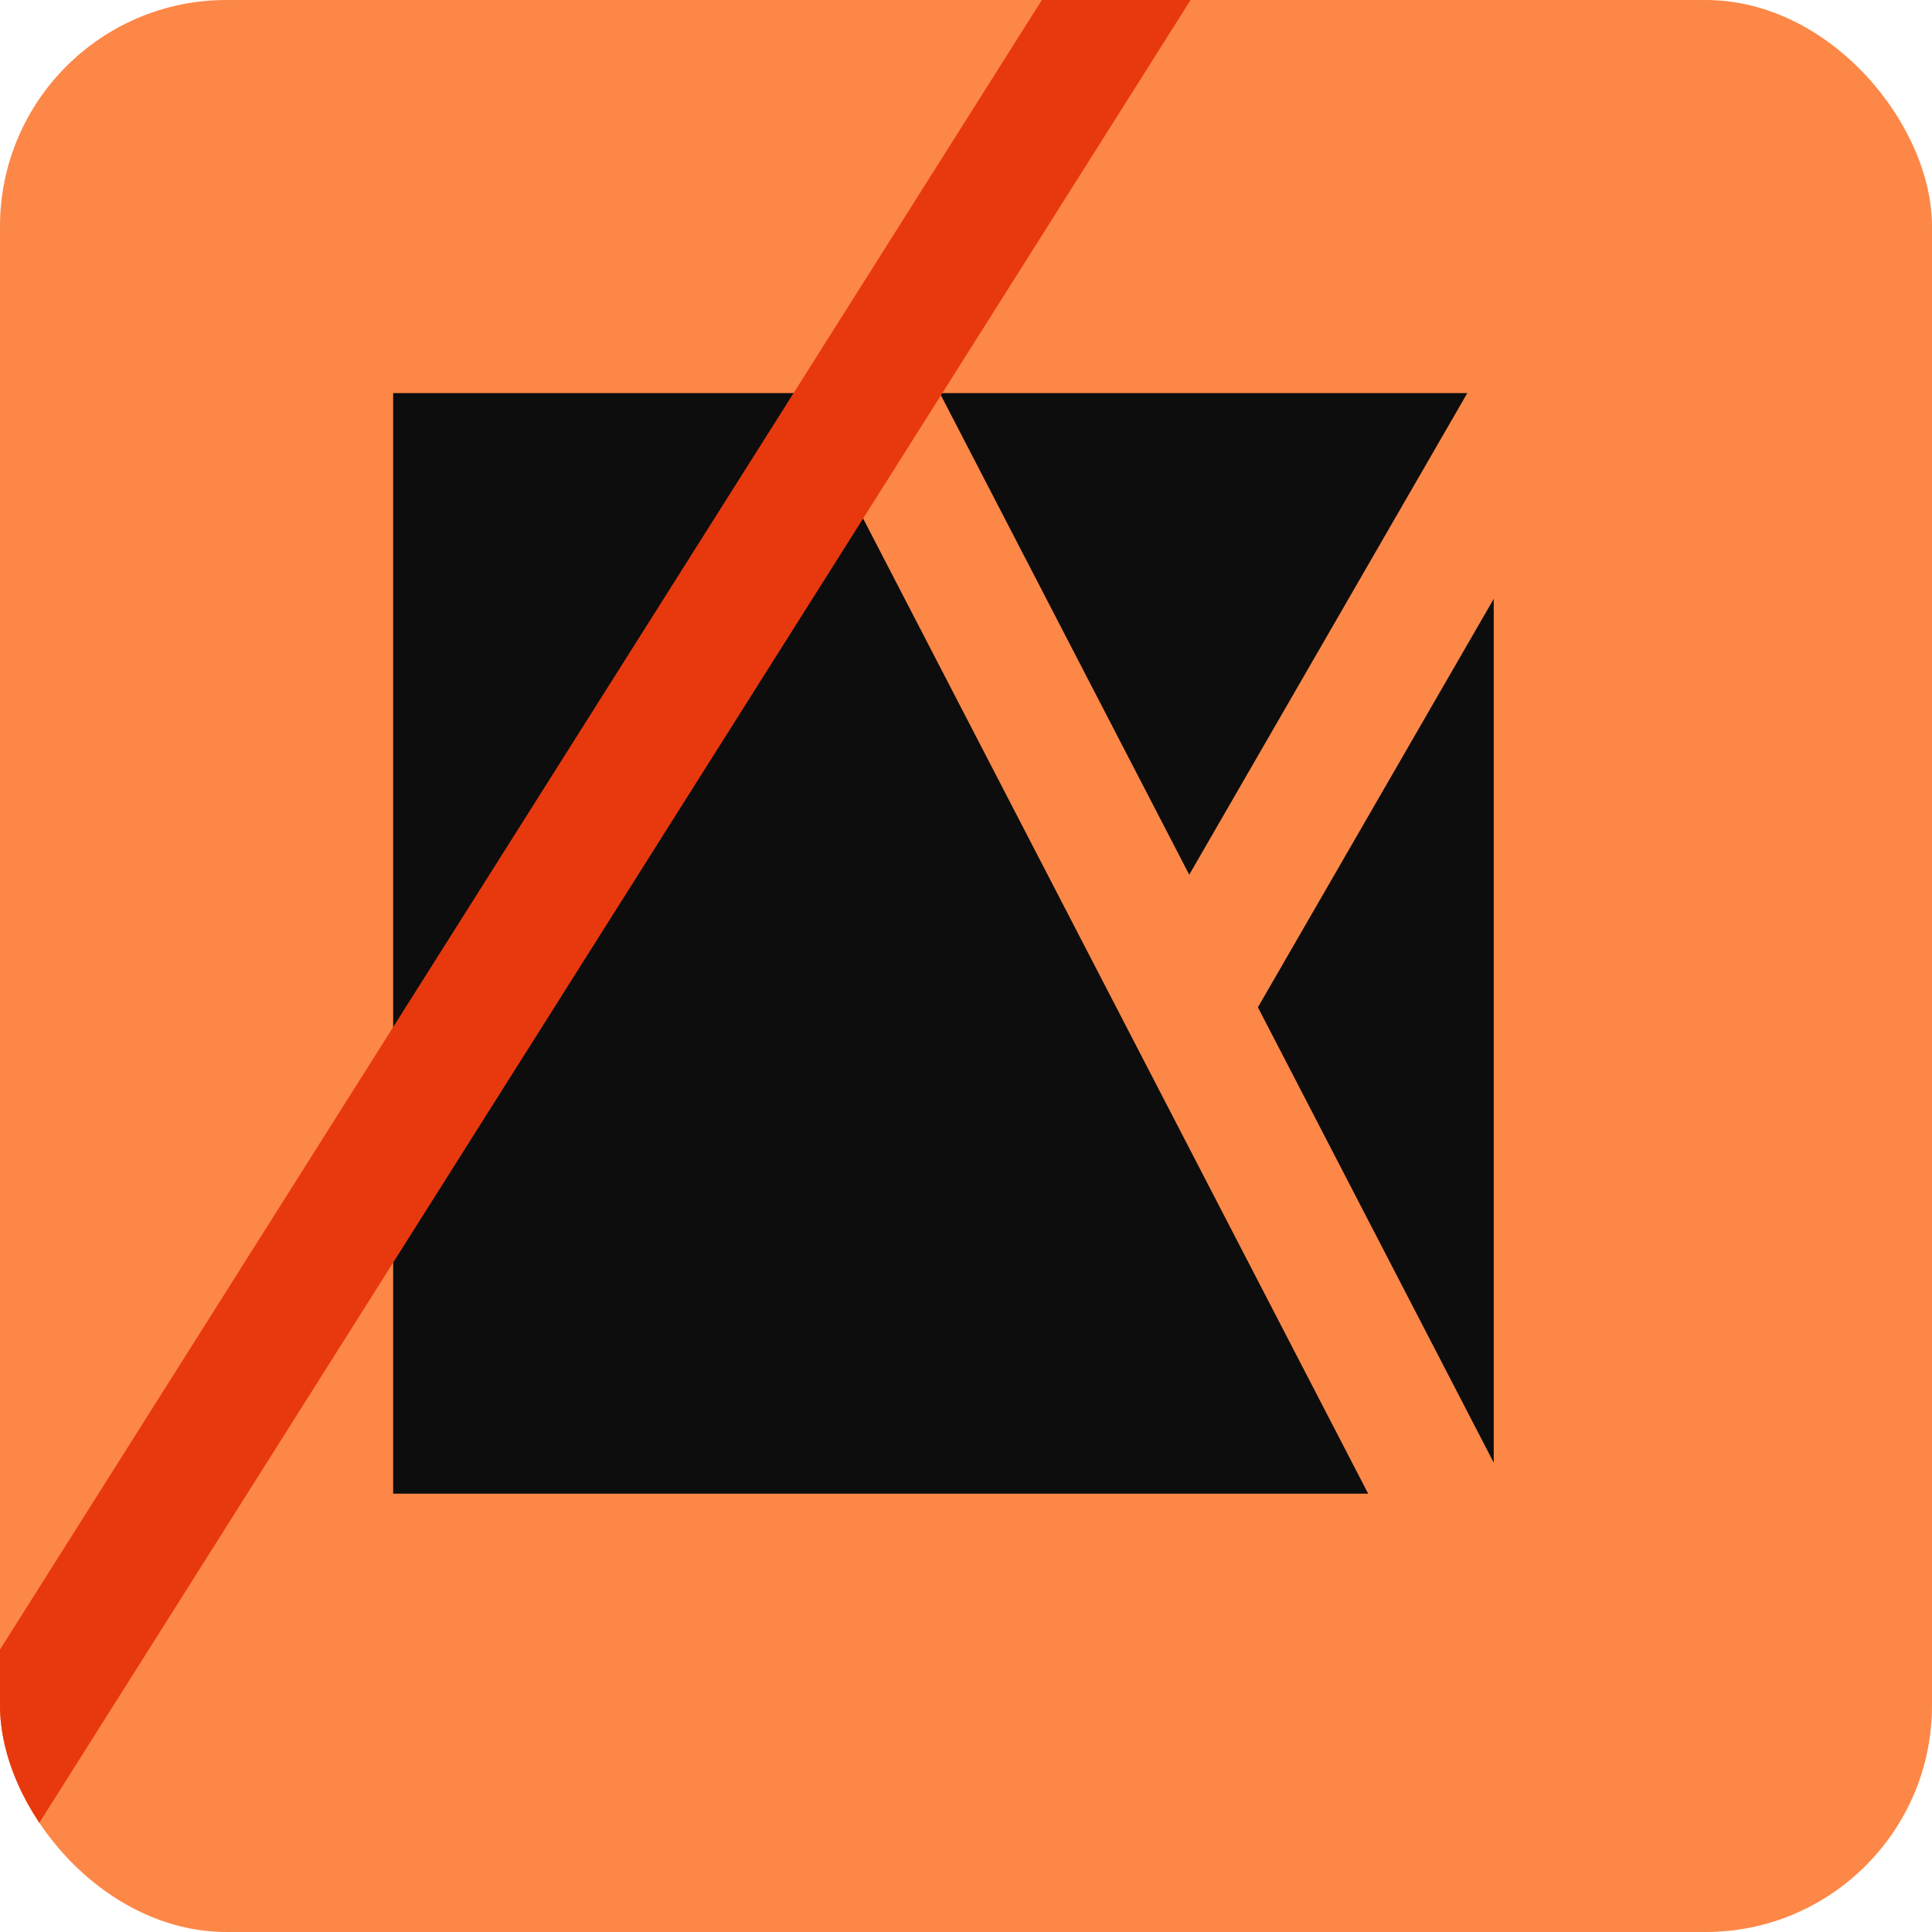 <svg width="32" height="32" viewBox="0 0 32 32" fill="none" xmlns="http://www.w3.org/2000/svg">
<g clip-path="url(#clip0_929_242)">
<rect width="32" height="32" rx="3.75" fill="#FD8746"/>
<rect x="6.512" y="6.511" width="18.229" height="18.229" fill="#0D0D0D"/>
<rect x="24.418" y="6.312" width="2.083" height="11.25" transform="rotate(30 24.418 6.312)" fill="#FD8746"/>
<rect x="13.631" y="7.304" width="2.083" height="20.772" transform="rotate(-27.38 13.631 7.304)" fill="#FD8746"/>
<rect x="20.48" y="-5.104" width="2.083" height="41.667" transform="rotate(32.276 20.48 -5.104)" fill="#E8390E"/>
</g>
<defs>
<clipPath id="clip0_929_242">
<rect width="32" height="32" rx="3.75" fill="white"/>
</clipPath>
</defs>
</svg>
